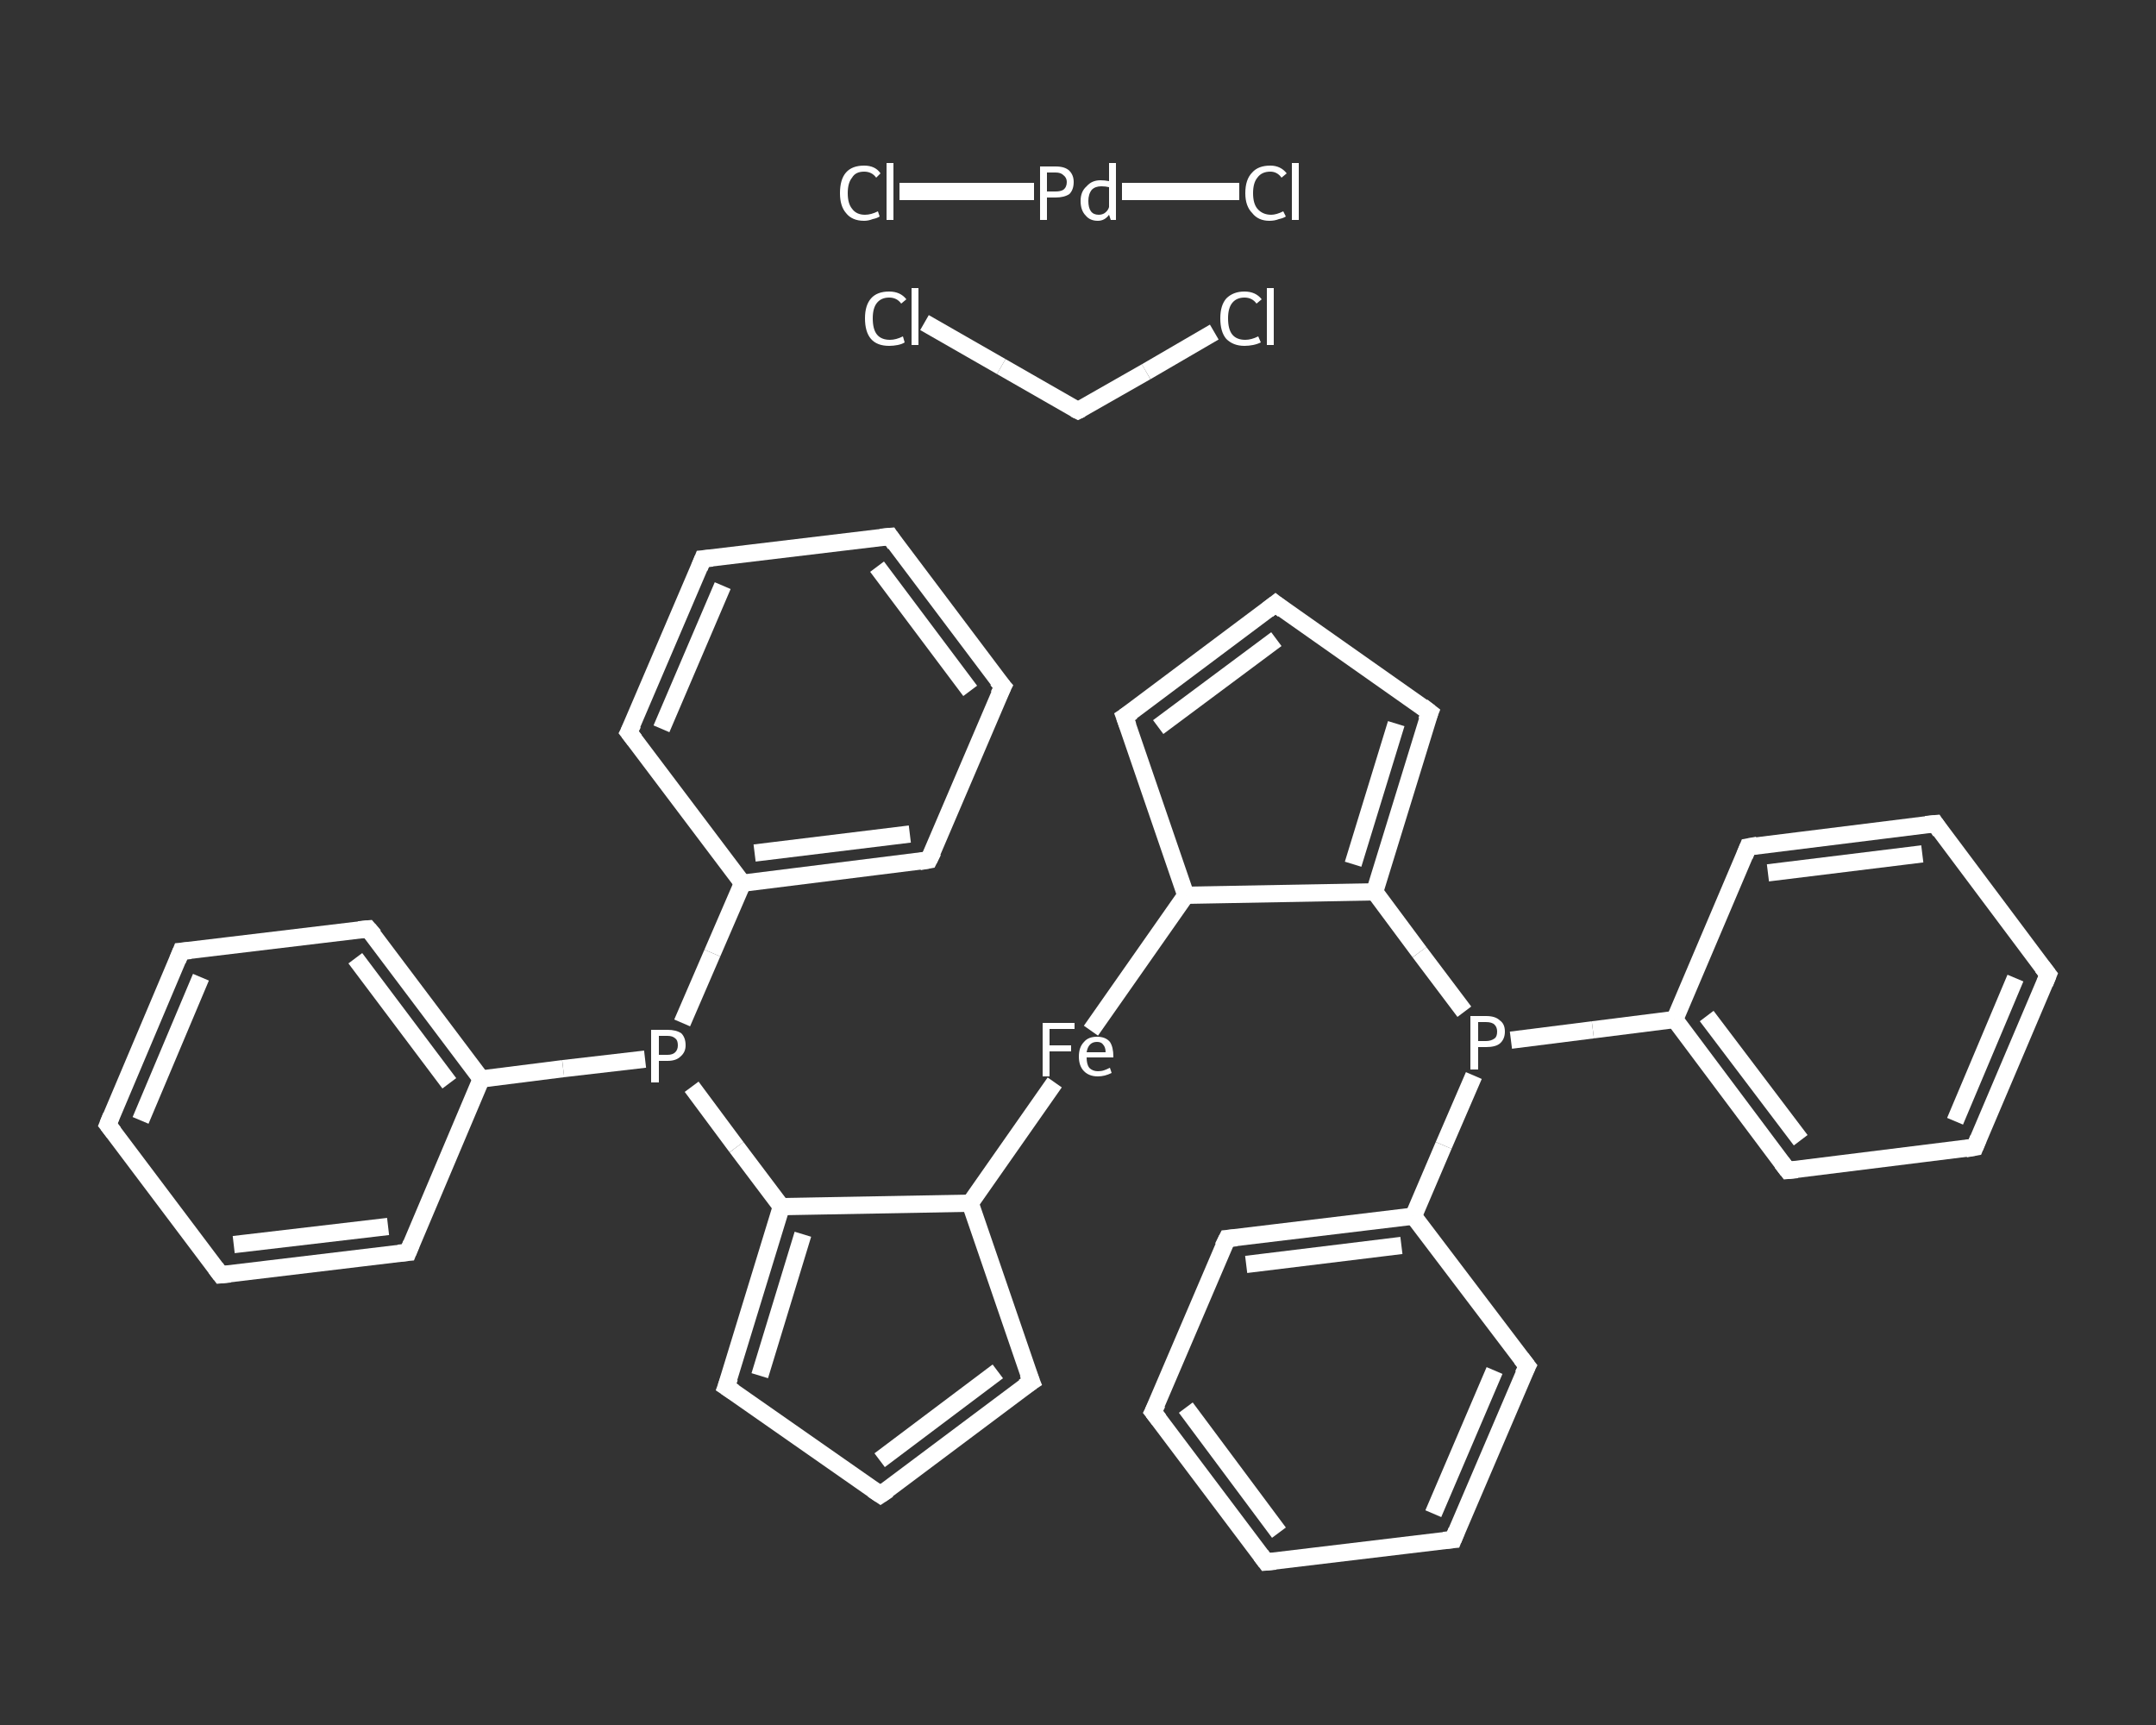 <?xml version='1.0' encoding='iso-8859-1'?>
<svg version='1.1' baseProfile='full'
              xmlns='http://www.w3.org/2000/svg'
                      xmlns:rdkit='http://www.rdkit.org/xml'
                      xmlns:xlink='http://www.w3.org/1999/xlink'
                  xml:space='preserve'
width='250px' height='200px' viewBox='0 0 250 200'>
<rect x="0" y="0" width="250" height="200" fill="#333333" stroke="none"/>
<!-- END OF HEADER -->
<rect style='opacity:1.0;fill:transparent;stroke:none' width='250.0' height='200.0' x='0.0' y='0.0'> </rect>
<path class='bond-0 atom-0 atom-1' d='M 102.1,173.3 L 119.6,160.2' style='fill:none;fill-rule:evenodd;stroke:#FFFFFF;stroke-width:2.0px;stroke-linecap:butt;stroke-linejoin:miter;stroke-opacity:1' />
<path class='bond-0 atom-0 atom-1' d='M 102.0,169.3 L 115.7,159.0' style='fill:none;fill-rule:evenodd;stroke:#FFFFFF;stroke-width:2.0px;stroke-linecap:butt;stroke-linejoin:miter;stroke-opacity:1' />
<path class='bond-1 atom-1 atom-2' d='M 119.6,160.2 L 112.5,139.5' style='fill:none;fill-rule:evenodd;stroke:#FFFFFF;stroke-width:2.0px;stroke-linecap:butt;stroke-linejoin:miter;stroke-opacity:1' />
<path class='bond-2 atom-2 atom-3' d='M 112.5,139.5 L 122.3,125.5' style='fill:none;fill-rule:evenodd;stroke:#FFFFFF;stroke-width:2.0px;stroke-linecap:butt;stroke-linejoin:miter;stroke-opacity:1' />
<path class='bond-3 atom-3 atom-4' d='M 126.5,119.5 L 137.5,103.8' style='fill:none;fill-rule:evenodd;stroke:#FFFFFF;stroke-width:2.0px;stroke-linecap:butt;stroke-linejoin:miter;stroke-opacity:1' />
<path class='bond-4 atom-4 atom-5' d='M 137.5,103.8 L 130.4,83.1' style='fill:none;fill-rule:evenodd;stroke:#FFFFFF;stroke-width:2.0px;stroke-linecap:butt;stroke-linejoin:miter;stroke-opacity:1' />
<path class='bond-5 atom-5 atom-6' d='M 130.4,83.1 L 147.9,70.0' style='fill:none;fill-rule:evenodd;stroke:#FFFFFF;stroke-width:2.0px;stroke-linecap:butt;stroke-linejoin:miter;stroke-opacity:1' />
<path class='bond-5 atom-5 atom-6' d='M 134.3,84.3 L 148.0,74.1' style='fill:none;fill-rule:evenodd;stroke:#FFFFFF;stroke-width:2.0px;stroke-linecap:butt;stroke-linejoin:miter;stroke-opacity:1' />
<path class='bond-6 atom-6 atom-7' d='M 147.9,70.0 L 165.8,82.6' style='fill:none;fill-rule:evenodd;stroke:#FFFFFF;stroke-width:2.0px;stroke-linecap:butt;stroke-linejoin:miter;stroke-opacity:1' />
<path class='bond-7 atom-7 atom-8' d='M 165.8,82.6 L 159.4,103.4' style='fill:none;fill-rule:evenodd;stroke:#FFFFFF;stroke-width:2.0px;stroke-linecap:butt;stroke-linejoin:miter;stroke-opacity:1' />
<path class='bond-7 atom-7 atom-8' d='M 161.9,83.9 L 156.9,100.2' style='fill:none;fill-rule:evenodd;stroke:#FFFFFF;stroke-width:2.0px;stroke-linecap:butt;stroke-linejoin:miter;stroke-opacity:1' />
<path class='bond-8 atom-8 atom-9' d='M 159.4,103.4 L 164.6,110.4' style='fill:none;fill-rule:evenodd;stroke:#FFFFFF;stroke-width:2.0px;stroke-linecap:butt;stroke-linejoin:miter;stroke-opacity:1' />
<path class='bond-8 atom-8 atom-9' d='M 164.6,110.4 L 169.8,117.3' style='fill:none;fill-rule:evenodd;stroke:#FFFFFF;stroke-width:2.0px;stroke-linecap:butt;stroke-linejoin:miter;stroke-opacity:1' />
<path class='bond-9 atom-9 atom-10' d='M 175.2,120.6 L 184.7,119.4' style='fill:none;fill-rule:evenodd;stroke:#FFFFFF;stroke-width:2.0px;stroke-linecap:butt;stroke-linejoin:miter;stroke-opacity:1' />
<path class='bond-9 atom-9 atom-10' d='M 184.7,119.4 L 194.2,118.2' style='fill:none;fill-rule:evenodd;stroke:#FFFFFF;stroke-width:2.0px;stroke-linecap:butt;stroke-linejoin:miter;stroke-opacity:1' />
<path class='bond-10 atom-10 atom-11' d='M 194.2,118.2 L 207.3,135.7' style='fill:none;fill-rule:evenodd;stroke:#FFFFFF;stroke-width:2.0px;stroke-linecap:butt;stroke-linejoin:miter;stroke-opacity:1' />
<path class='bond-10 atom-10 atom-11' d='M 197.9,117.8 L 208.8,132.2' style='fill:none;fill-rule:evenodd;stroke:#FFFFFF;stroke-width:2.0px;stroke-linecap:butt;stroke-linejoin:miter;stroke-opacity:1' />
<path class='bond-11 atom-11 atom-12' d='M 207.3,135.7 L 229.0,133.0' style='fill:none;fill-rule:evenodd;stroke:#FFFFFF;stroke-width:2.0px;stroke-linecap:butt;stroke-linejoin:miter;stroke-opacity:1' />
<path class='bond-12 atom-12 atom-13' d='M 229.0,133.0 L 237.5,113.0' style='fill:none;fill-rule:evenodd;stroke:#FFFFFF;stroke-width:2.0px;stroke-linecap:butt;stroke-linejoin:miter;stroke-opacity:1' />
<path class='bond-12 atom-12 atom-13' d='M 226.7,130.0 L 233.7,113.4' style='fill:none;fill-rule:evenodd;stroke:#FFFFFF;stroke-width:2.0px;stroke-linecap:butt;stroke-linejoin:miter;stroke-opacity:1' />
<path class='bond-13 atom-13 atom-14' d='M 237.5,113.0 L 224.4,95.5' style='fill:none;fill-rule:evenodd;stroke:#FFFFFF;stroke-width:2.0px;stroke-linecap:butt;stroke-linejoin:miter;stroke-opacity:1' />
<path class='bond-14 atom-14 atom-15' d='M 224.4,95.5 L 202.7,98.2' style='fill:none;fill-rule:evenodd;stroke:#FFFFFF;stroke-width:2.0px;stroke-linecap:butt;stroke-linejoin:miter;stroke-opacity:1' />
<path class='bond-14 atom-14 atom-15' d='M 222.9,99.0 L 205.0,101.2' style='fill:none;fill-rule:evenodd;stroke:#FFFFFF;stroke-width:2.0px;stroke-linecap:butt;stroke-linejoin:miter;stroke-opacity:1' />
<path class='bond-15 atom-9 atom-16' d='M 170.9,124.7 L 167.4,132.8' style='fill:none;fill-rule:evenodd;stroke:#FFFFFF;stroke-width:2.0px;stroke-linecap:butt;stroke-linejoin:miter;stroke-opacity:1' />
<path class='bond-15 atom-9 atom-16' d='M 167.4,132.8 L 163.9,141.0' style='fill:none;fill-rule:evenodd;stroke:#FFFFFF;stroke-width:2.0px;stroke-linecap:butt;stroke-linejoin:miter;stroke-opacity:1' />
<path class='bond-16 atom-16 atom-17' d='M 163.9,141.0 L 142.3,143.6' style='fill:none;fill-rule:evenodd;stroke:#FFFFFF;stroke-width:2.0px;stroke-linecap:butt;stroke-linejoin:miter;stroke-opacity:1' />
<path class='bond-16 atom-16 atom-17' d='M 162.5,144.4 L 144.5,146.6' style='fill:none;fill-rule:evenodd;stroke:#FFFFFF;stroke-width:2.0px;stroke-linecap:butt;stroke-linejoin:miter;stroke-opacity:1' />
<path class='bond-17 atom-17 atom-18' d='M 142.3,143.6 L 133.7,163.7' style='fill:none;fill-rule:evenodd;stroke:#FFFFFF;stroke-width:2.0px;stroke-linecap:butt;stroke-linejoin:miter;stroke-opacity:1' />
<path class='bond-18 atom-18 atom-19' d='M 133.7,163.7 L 146.8,181.1' style='fill:none;fill-rule:evenodd;stroke:#FFFFFF;stroke-width:2.0px;stroke-linecap:butt;stroke-linejoin:miter;stroke-opacity:1' />
<path class='bond-18 atom-18 atom-19' d='M 137.5,163.2 L 148.3,177.7' style='fill:none;fill-rule:evenodd;stroke:#FFFFFF;stroke-width:2.0px;stroke-linecap:butt;stroke-linejoin:miter;stroke-opacity:1' />
<path class='bond-19 atom-19 atom-20' d='M 146.8,181.1 L 168.5,178.5' style='fill:none;fill-rule:evenodd;stroke:#FFFFFF;stroke-width:2.0px;stroke-linecap:butt;stroke-linejoin:miter;stroke-opacity:1' />
<path class='bond-20 atom-20 atom-21' d='M 168.5,178.5 L 177.1,158.4' style='fill:none;fill-rule:evenodd;stroke:#FFFFFF;stroke-width:2.0px;stroke-linecap:butt;stroke-linejoin:miter;stroke-opacity:1' />
<path class='bond-20 atom-20 atom-21' d='M 166.2,175.5 L 173.3,158.9' style='fill:none;fill-rule:evenodd;stroke:#FFFFFF;stroke-width:2.0px;stroke-linecap:butt;stroke-linejoin:miter;stroke-opacity:1' />
<path class='bond-21 atom-2 atom-22' d='M 112.5,139.5 L 90.6,139.9' style='fill:none;fill-rule:evenodd;stroke:#FFFFFF;stroke-width:2.0px;stroke-linecap:butt;stroke-linejoin:miter;stroke-opacity:1' />
<path class='bond-22 atom-22 atom-23' d='M 90.6,139.9 L 85.4,133.0' style='fill:none;fill-rule:evenodd;stroke:#FFFFFF;stroke-width:2.0px;stroke-linecap:butt;stroke-linejoin:miter;stroke-opacity:1' />
<path class='bond-22 atom-22 atom-23' d='M 85.4,133.0 L 80.2,126.0' style='fill:none;fill-rule:evenodd;stroke:#FFFFFF;stroke-width:2.0px;stroke-linecap:butt;stroke-linejoin:miter;stroke-opacity:1' />
<path class='bond-23 atom-23 atom-24' d='M 74.8,122.8 L 65.3,123.9' style='fill:none;fill-rule:evenodd;stroke:#FFFFFF;stroke-width:2.0px;stroke-linecap:butt;stroke-linejoin:miter;stroke-opacity:1' />
<path class='bond-23 atom-23 atom-24' d='M 65.3,123.9 L 55.8,125.1' style='fill:none;fill-rule:evenodd;stroke:#FFFFFF;stroke-width:2.0px;stroke-linecap:butt;stroke-linejoin:miter;stroke-opacity:1' />
<path class='bond-24 atom-24 atom-25' d='M 55.8,125.1 L 42.7,107.7' style='fill:none;fill-rule:evenodd;stroke:#FFFFFF;stroke-width:2.0px;stroke-linecap:butt;stroke-linejoin:miter;stroke-opacity:1' />
<path class='bond-24 atom-24 atom-25' d='M 52.1,125.6 L 41.2,111.1' style='fill:none;fill-rule:evenodd;stroke:#FFFFFF;stroke-width:2.0px;stroke-linecap:butt;stroke-linejoin:miter;stroke-opacity:1' />
<path class='bond-25 atom-25 atom-26' d='M 42.7,107.7 L 21.0,110.3' style='fill:none;fill-rule:evenodd;stroke:#FFFFFF;stroke-width:2.0px;stroke-linecap:butt;stroke-linejoin:miter;stroke-opacity:1' />
<path class='bond-26 atom-26 atom-27' d='M 21.0,110.3 L 12.5,130.4' style='fill:none;fill-rule:evenodd;stroke:#FFFFFF;stroke-width:2.0px;stroke-linecap:butt;stroke-linejoin:miter;stroke-opacity:1' />
<path class='bond-26 atom-26 atom-27' d='M 23.3,113.3 L 16.3,129.9' style='fill:none;fill-rule:evenodd;stroke:#FFFFFF;stroke-width:2.0px;stroke-linecap:butt;stroke-linejoin:miter;stroke-opacity:1' />
<path class='bond-27 atom-27 atom-28' d='M 12.5,130.4 L 25.6,147.8' style='fill:none;fill-rule:evenodd;stroke:#FFFFFF;stroke-width:2.0px;stroke-linecap:butt;stroke-linejoin:miter;stroke-opacity:1' />
<path class='bond-28 atom-28 atom-29' d='M 25.6,147.8 L 47.3,145.2' style='fill:none;fill-rule:evenodd;stroke:#FFFFFF;stroke-width:2.0px;stroke-linecap:butt;stroke-linejoin:miter;stroke-opacity:1' />
<path class='bond-28 atom-28 atom-29' d='M 27.1,144.3 L 45.0,142.2' style='fill:none;fill-rule:evenodd;stroke:#FFFFFF;stroke-width:2.0px;stroke-linecap:butt;stroke-linejoin:miter;stroke-opacity:1' />
<path class='bond-29 atom-23 atom-30' d='M 79.1,118.6 L 82.6,110.5' style='fill:none;fill-rule:evenodd;stroke:#FFFFFF;stroke-width:2.0px;stroke-linecap:butt;stroke-linejoin:miter;stroke-opacity:1' />
<path class='bond-29 atom-23 atom-30' d='M 82.6,110.5 L 86.1,102.4' style='fill:none;fill-rule:evenodd;stroke:#FFFFFF;stroke-width:2.0px;stroke-linecap:butt;stroke-linejoin:miter;stroke-opacity:1' />
<path class='bond-30 atom-30 atom-31' d='M 86.1,102.4 L 107.7,99.7' style='fill:none;fill-rule:evenodd;stroke:#FFFFFF;stroke-width:2.0px;stroke-linecap:butt;stroke-linejoin:miter;stroke-opacity:1' />
<path class='bond-30 atom-30 atom-31' d='M 87.5,98.9 L 105.5,96.7' style='fill:none;fill-rule:evenodd;stroke:#FFFFFF;stroke-width:2.0px;stroke-linecap:butt;stroke-linejoin:miter;stroke-opacity:1' />
<path class='bond-31 atom-31 atom-32' d='M 107.7,99.7 L 116.3,79.6' style='fill:none;fill-rule:evenodd;stroke:#FFFFFF;stroke-width:2.0px;stroke-linecap:butt;stroke-linejoin:miter;stroke-opacity:1' />
<path class='bond-32 atom-32 atom-33' d='M 116.3,79.6 L 103.2,62.2' style='fill:none;fill-rule:evenodd;stroke:#FFFFFF;stroke-width:2.0px;stroke-linecap:butt;stroke-linejoin:miter;stroke-opacity:1' />
<path class='bond-32 atom-32 atom-33' d='M 112.5,80.1 L 101.7,65.7' style='fill:none;fill-rule:evenodd;stroke:#FFFFFF;stroke-width:2.0px;stroke-linecap:butt;stroke-linejoin:miter;stroke-opacity:1' />
<path class='bond-33 atom-33 atom-34' d='M 103.2,62.2 L 81.5,64.8' style='fill:none;fill-rule:evenodd;stroke:#FFFFFF;stroke-width:2.0px;stroke-linecap:butt;stroke-linejoin:miter;stroke-opacity:1' />
<path class='bond-34 atom-34 atom-35' d='M 81.5,64.8 L 72.9,84.9' style='fill:none;fill-rule:evenodd;stroke:#FFFFFF;stroke-width:2.0px;stroke-linecap:butt;stroke-linejoin:miter;stroke-opacity:1' />
<path class='bond-34 atom-34 atom-35' d='M 83.8,67.9 L 76.7,84.5' style='fill:none;fill-rule:evenodd;stroke:#FFFFFF;stroke-width:2.0px;stroke-linecap:butt;stroke-linejoin:miter;stroke-opacity:1' />
<path class='bond-35 atom-22 atom-36' d='M 90.6,139.9 L 84.2,160.8' style='fill:none;fill-rule:evenodd;stroke:#FFFFFF;stroke-width:2.0px;stroke-linecap:butt;stroke-linejoin:miter;stroke-opacity:1' />
<path class='bond-35 atom-22 atom-36' d='M 93.1,143.1 L 88.1,159.5' style='fill:none;fill-rule:evenodd;stroke:#FFFFFF;stroke-width:2.0px;stroke-linecap:butt;stroke-linejoin:miter;stroke-opacity:1' />
<path class='bond-36 atom-37 atom-38' d='M 140.8,38.5 L 132.9,43.1' style='fill:none;fill-rule:evenodd;stroke:#FFFFFF;stroke-width:2.0px;stroke-linecap:butt;stroke-linejoin:miter;stroke-opacity:1' />
<path class='bond-36 atom-37 atom-38' d='M 132.9,43.1 L 125.0,47.6' style='fill:none;fill-rule:evenodd;stroke:#FFFFFF;stroke-width:2.0px;stroke-linecap:butt;stroke-linejoin:miter;stroke-opacity:1' />
<path class='bond-37 atom-38 atom-39' d='M 125.0,47.6 L 116.1,42.5' style='fill:none;fill-rule:evenodd;stroke:#FFFFFF;stroke-width:2.0px;stroke-linecap:butt;stroke-linejoin:miter;stroke-opacity:1' />
<path class='bond-37 atom-38 atom-39' d='M 116.1,42.5 L 107.2,37.4' style='fill:none;fill-rule:evenodd;stroke:#FFFFFF;stroke-width:2.0px;stroke-linecap:butt;stroke-linejoin:miter;stroke-opacity:1' />
<path class='bond-38 atom-40 atom-41' d='M 104.3,22.2 L 112.1,22.2' style='fill:none;fill-rule:evenodd;stroke:#FFFFFF;stroke-width:2.0px;stroke-linecap:butt;stroke-linejoin:miter;stroke-opacity:1' />
<path class='bond-38 atom-40 atom-41' d='M 112.1,22.2 L 119.9,22.2' style='fill:none;fill-rule:evenodd;stroke:#FFFFFF;stroke-width:2.0px;stroke-linecap:butt;stroke-linejoin:miter;stroke-opacity:1' />
<path class='bond-39 atom-41 atom-42' d='M 130.1,22.2 L 136.9,22.2' style='fill:none;fill-rule:evenodd;stroke:#FFFFFF;stroke-width:2.0px;stroke-linecap:butt;stroke-linejoin:miter;stroke-opacity:1' />
<path class='bond-39 atom-41 atom-42' d='M 136.9,22.2 L 143.7,22.2' style='fill:none;fill-rule:evenodd;stroke:#FFFFFF;stroke-width:2.0px;stroke-linecap:butt;stroke-linejoin:miter;stroke-opacity:1' />
<path class='bond-40 atom-36 atom-0' d='M 84.2,160.8 L 102.1,173.3' style='fill:none;fill-rule:evenodd;stroke:#FFFFFF;stroke-width:2.0px;stroke-linecap:butt;stroke-linejoin:miter;stroke-opacity:1' />
<path class='bond-41 atom-8 atom-4' d='M 159.4,103.4 L 137.5,103.8' style='fill:none;fill-rule:evenodd;stroke:#FFFFFF;stroke-width:2.0px;stroke-linecap:butt;stroke-linejoin:miter;stroke-opacity:1' />
<path class='bond-42 atom-15 atom-10' d='M 202.7,98.2 L 194.2,118.2' style='fill:none;fill-rule:evenodd;stroke:#FFFFFF;stroke-width:2.0px;stroke-linecap:butt;stroke-linejoin:miter;stroke-opacity:1' />
<path class='bond-43 atom-21 atom-16' d='M 177.1,158.4 L 163.9,141.0' style='fill:none;fill-rule:evenodd;stroke:#FFFFFF;stroke-width:2.0px;stroke-linecap:butt;stroke-linejoin:miter;stroke-opacity:1' />
<path class='bond-44 atom-29 atom-24' d='M 47.3,145.2 L 55.8,125.1' style='fill:none;fill-rule:evenodd;stroke:#FFFFFF;stroke-width:2.0px;stroke-linecap:butt;stroke-linejoin:miter;stroke-opacity:1' />
<path class='bond-45 atom-35 atom-30' d='M 72.9,84.9 L 86.1,102.4' style='fill:none;fill-rule:evenodd;stroke:#FFFFFF;stroke-width:2.0px;stroke-linecap:butt;stroke-linejoin:miter;stroke-opacity:1' />
<path d='M 103.0,172.7 L 102.1,173.3 L 101.2,172.7' style='fill:none;stroke:#FFFFFF;stroke-width:2.0px;stroke-linecap:butt;stroke-linejoin:miter;stroke-opacity:1;' />
<path d='M 118.7,160.8 L 119.6,160.2 L 119.2,159.2' style='fill:none;stroke:#FFFFFF;stroke-width:2.0px;stroke-linecap:butt;stroke-linejoin:miter;stroke-opacity:1;' />
<path d='M 130.8,84.2 L 130.4,83.1 L 131.3,82.5' style='fill:none;stroke:#FFFFFF;stroke-width:2.0px;stroke-linecap:butt;stroke-linejoin:miter;stroke-opacity:1;' />
<path d='M 147.0,70.7 L 147.9,70.0 L 148.8,70.7' style='fill:none;stroke:#FFFFFF;stroke-width:2.0px;stroke-linecap:butt;stroke-linejoin:miter;stroke-opacity:1;' />
<path d='M 164.9,81.9 L 165.8,82.6 L 165.4,83.6' style='fill:none;stroke:#FFFFFF;stroke-width:2.0px;stroke-linecap:butt;stroke-linejoin:miter;stroke-opacity:1;' />
<path d='M 206.6,134.8 L 207.3,135.7 L 208.4,135.6' style='fill:none;stroke:#FFFFFF;stroke-width:2.0px;stroke-linecap:butt;stroke-linejoin:miter;stroke-opacity:1;' />
<path d='M 227.9,133.2 L 229.0,133.0 L 229.4,132.0' style='fill:none;stroke:#FFFFFF;stroke-width:2.0px;stroke-linecap:butt;stroke-linejoin:miter;stroke-opacity:1;' />
<path d='M 237.1,114.0 L 237.5,113.0 L 236.8,112.1' style='fill:none;stroke:#FFFFFF;stroke-width:2.0px;stroke-linecap:butt;stroke-linejoin:miter;stroke-opacity:1;' />
<path d='M 225.0,96.4 L 224.4,95.5 L 223.3,95.6' style='fill:none;stroke:#FFFFFF;stroke-width:2.0px;stroke-linecap:butt;stroke-linejoin:miter;stroke-opacity:1;' />
<path d='M 203.8,98.0 L 202.7,98.2 L 202.3,99.2' style='fill:none;stroke:#FFFFFF;stroke-width:2.0px;stroke-linecap:butt;stroke-linejoin:miter;stroke-opacity:1;' />
<path d='M 143.4,143.5 L 142.3,143.6 L 141.8,144.6' style='fill:none;stroke:#FFFFFF;stroke-width:2.0px;stroke-linecap:butt;stroke-linejoin:miter;stroke-opacity:1;' />
<path d='M 134.2,162.7 L 133.7,163.7 L 134.4,164.6' style='fill:none;stroke:#FFFFFF;stroke-width:2.0px;stroke-linecap:butt;stroke-linejoin:miter;stroke-opacity:1;' />
<path d='M 146.2,180.3 L 146.8,181.1 L 147.9,181.0' style='fill:none;stroke:#FFFFFF;stroke-width:2.0px;stroke-linecap:butt;stroke-linejoin:miter;stroke-opacity:1;' />
<path d='M 167.4,178.6 L 168.5,178.5 L 168.9,177.5' style='fill:none;stroke:#FFFFFF;stroke-width:2.0px;stroke-linecap:butt;stroke-linejoin:miter;stroke-opacity:1;' />
<path d='M 176.6,159.4 L 177.1,158.4 L 176.4,157.5' style='fill:none;stroke:#FFFFFF;stroke-width:2.0px;stroke-linecap:butt;stroke-linejoin:miter;stroke-opacity:1;' />
<path d='M 43.4,108.5 L 42.7,107.7 L 41.6,107.8' style='fill:none;stroke:#FFFFFF;stroke-width:2.0px;stroke-linecap:butt;stroke-linejoin:miter;stroke-opacity:1;' />
<path d='M 22.1,110.2 L 21.0,110.3 L 20.6,111.3' style='fill:none;stroke:#FFFFFF;stroke-width:2.0px;stroke-linecap:butt;stroke-linejoin:miter;stroke-opacity:1;' />
<path d='M 12.9,129.4 L 12.5,130.4 L 13.2,131.3' style='fill:none;stroke:#FFFFFF;stroke-width:2.0px;stroke-linecap:butt;stroke-linejoin:miter;stroke-opacity:1;' />
<path d='M 25.0,147.0 L 25.6,147.8 L 26.7,147.7' style='fill:none;stroke:#FFFFFF;stroke-width:2.0px;stroke-linecap:butt;stroke-linejoin:miter;stroke-opacity:1;' />
<path d='M 46.2,145.3 L 47.3,145.2 L 47.7,144.2' style='fill:none;stroke:#FFFFFF;stroke-width:2.0px;stroke-linecap:butt;stroke-linejoin:miter;stroke-opacity:1;' />
<path d='M 106.6,99.9 L 107.7,99.7 L 108.2,98.7' style='fill:none;stroke:#FFFFFF;stroke-width:2.0px;stroke-linecap:butt;stroke-linejoin:miter;stroke-opacity:1;' />
<path d='M 115.8,80.6 L 116.3,79.6 L 115.6,78.8' style='fill:none;stroke:#FFFFFF;stroke-width:2.0px;stroke-linecap:butt;stroke-linejoin:miter;stroke-opacity:1;' />
<path d='M 103.8,63.1 L 103.2,62.2 L 102.1,62.3' style='fill:none;stroke:#FFFFFF;stroke-width:2.0px;stroke-linecap:butt;stroke-linejoin:miter;stroke-opacity:1;' />
<path d='M 82.6,64.7 L 81.5,64.8 L 81.1,65.8' style='fill:none;stroke:#FFFFFF;stroke-width:2.0px;stroke-linecap:butt;stroke-linejoin:miter;stroke-opacity:1;' />
<path d='M 73.4,83.9 L 72.9,84.9 L 73.6,85.8' style='fill:none;stroke:#FFFFFF;stroke-width:2.0px;stroke-linecap:butt;stroke-linejoin:miter;stroke-opacity:1;' />
<path d='M 84.6,159.7 L 84.2,160.8 L 85.1,161.4' style='fill:none;stroke:#FFFFFF;stroke-width:2.0px;stroke-linecap:butt;stroke-linejoin:miter;stroke-opacity:1;' />
<path d='M 125.4,47.4 L 125.0,47.6 L 124.6,47.4' style='fill:none;stroke:#FFFFFF;stroke-width:2.0px;stroke-linecap:butt;stroke-linejoin:miter;stroke-opacity:1;' />
<path class='atom-3' d='M 120.9 118.6
L 124.6 118.6
L 124.6 119.3
L 121.7 119.3
L 121.7 121.2
L 124.2 121.2
L 124.2 121.9
L 121.7 121.9
L 121.7 124.8
L 120.9 124.8
L 120.9 118.6
' fill='#FFFFFF'/>
<path class='atom-3' d='M 125.1 122.5
Q 125.1 121.4, 125.7 120.8
Q 126.2 120.2, 127.2 120.2
Q 128.2 120.2, 128.7 120.8
Q 129.1 121.4, 129.1 122.5
L 129.1 122.6
L 126.0 122.6
Q 126.0 123.4, 126.3 123.8
Q 126.7 124.2, 127.3 124.2
Q 127.7 124.2, 128.0 124.1
Q 128.3 124.0, 128.7 123.8
L 128.9 124.4
Q 128.5 124.6, 128.1 124.7
Q 127.7 124.8, 127.3 124.8
Q 126.3 124.8, 125.7 124.2
Q 125.1 123.6, 125.1 122.5
M 127.2 120.8
Q 126.7 120.8, 126.4 121.1
Q 126.1 121.4, 126.0 122.0
L 128.2 122.0
Q 128.2 121.4, 127.9 121.1
Q 127.7 120.8, 127.2 120.8
' fill='#FFFFFF'/>
<path class='atom-9' d='M 172.3 117.8
Q 173.4 117.8, 173.9 118.3
Q 174.5 118.7, 174.5 119.6
Q 174.5 120.5, 173.9 121.0
Q 173.4 121.4, 172.3 121.4
L 171.4 121.4
L 171.4 124.0
L 170.5 124.0
L 170.5 117.8
L 172.3 117.8
M 172.3 120.7
Q 172.9 120.7, 173.3 120.4
Q 173.6 120.2, 173.6 119.6
Q 173.6 119.1, 173.3 118.8
Q 173.0 118.5, 172.3 118.5
L 171.4 118.5
L 171.4 120.7
L 172.3 120.7
' fill='#FFFFFF'/>
<path class='atom-23' d='M 77.4 119.4
Q 78.4 119.4, 79.0 119.8
Q 79.5 120.3, 79.5 121.2
Q 79.5 122.0, 78.9 122.5
Q 78.4 123.0, 77.4 123.0
L 76.4 123.0
L 76.4 125.5
L 75.5 125.5
L 75.5 119.4
L 77.4 119.4
M 77.4 122.3
Q 78.0 122.3, 78.3 122.0
Q 78.6 121.7, 78.6 121.2
Q 78.6 120.6, 78.3 120.4
Q 78.0 120.1, 77.4 120.1
L 76.4 120.1
L 76.4 122.3
L 77.4 122.3
' fill='#FFFFFF'/>
<path class='atom-37' d='M 141.5 36.9
Q 141.5 35.4, 142.2 34.6
Q 143.0 33.8, 144.3 33.8
Q 145.6 33.8, 146.3 34.7
L 145.7 35.2
Q 145.2 34.5, 144.3 34.5
Q 143.4 34.5, 142.9 35.1
Q 142.4 35.7, 142.4 36.9
Q 142.4 38.2, 142.9 38.8
Q 143.4 39.4, 144.4 39.4
Q 145.1 39.4, 145.9 39.0
L 146.2 39.7
Q 145.8 39.9, 145.3 40.0
Q 144.8 40.1, 144.3 40.1
Q 143.0 40.1, 142.2 39.3
Q 141.5 38.5, 141.5 36.9
' fill='#FFFFFF'/>
<path class='atom-37' d='M 146.9 33.4
L 147.7 33.4
L 147.7 40.0
L 146.9 40.0
L 146.9 33.4
' fill='#FFFFFF'/>
<path class='atom-39' d='M 100.3 36.9
Q 100.3 35.4, 101.0 34.6
Q 101.7 33.8, 103.1 33.8
Q 104.4 33.8, 105.1 34.7
L 104.5 35.2
Q 104.0 34.5, 103.1 34.5
Q 102.2 34.5, 101.7 35.1
Q 101.2 35.7, 101.2 36.9
Q 101.2 38.2, 101.7 38.8
Q 102.2 39.4, 103.2 39.4
Q 103.9 39.4, 104.7 39.0
L 104.9 39.7
Q 104.6 39.9, 104.1 40.0
Q 103.6 40.1, 103.1 40.1
Q 101.7 40.1, 101.0 39.3
Q 100.3 38.5, 100.3 36.9
' fill='#FFFFFF'/>
<path class='atom-39' d='M 105.7 33.4
L 106.5 33.4
L 106.5 40.0
L 105.7 40.0
L 105.7 33.4
' fill='#FFFFFF'/>
<path class='atom-40' d='M 97.4 22.4
Q 97.4 20.8, 98.1 20.0
Q 98.8 19.2, 100.2 19.2
Q 101.5 19.2, 102.1 20.1
L 101.6 20.6
Q 101.1 19.9, 100.2 19.9
Q 99.2 19.9, 98.8 20.6
Q 98.3 21.2, 98.3 22.4
Q 98.3 23.6, 98.8 24.2
Q 99.3 24.9, 100.3 24.9
Q 101.0 24.9, 101.8 24.5
L 102.0 25.1
Q 101.7 25.3, 101.2 25.4
Q 100.7 25.6, 100.2 25.6
Q 98.8 25.6, 98.1 24.7
Q 97.4 23.9, 97.4 22.4
' fill='#FFFFFF'/>
<path class='atom-40' d='M 102.8 18.9
L 103.6 18.9
L 103.6 25.5
L 102.8 25.5
L 102.8 18.9
' fill='#FFFFFF'/>
<path class='atom-41' d='M 122.4 19.3
Q 123.5 19.3, 124.0 19.8
Q 124.5 20.3, 124.5 21.1
Q 124.5 22.0, 124.0 22.5
Q 123.4 22.9, 122.4 22.9
L 121.4 22.9
L 121.4 25.5
L 120.6 25.5
L 120.6 19.3
L 122.4 19.3
M 122.4 22.2
Q 123.0 22.2, 123.3 22.0
Q 123.7 21.7, 123.7 21.1
Q 123.7 20.6, 123.3 20.3
Q 123.0 20.0, 122.4 20.0
L 121.4 20.0
L 121.4 22.2
L 122.4 22.2
' fill='#FFFFFF'/>
<path class='atom-41' d='M 129.4 18.9
L 129.4 25.5
L 128.8 25.5
L 128.6 24.9
Q 128.1 25.6, 127.3 25.6
Q 126.4 25.6, 125.9 25.0
Q 125.3 24.4, 125.3 23.3
Q 125.3 22.2, 126.0 21.6
Q 126.6 20.9, 127.6 20.9
Q 128.1 20.9, 128.6 21.0
L 128.6 18.9
L 129.4 18.9
M 127.4 24.9
Q 127.8 24.9, 128.1 24.7
Q 128.5 24.4, 128.6 24.0
L 128.6 21.7
Q 128.2 21.6, 127.7 21.6
Q 127.0 21.6, 126.6 22.0
Q 126.2 22.5, 126.2 23.3
Q 126.2 24.1, 126.5 24.5
Q 126.8 24.9, 127.4 24.9
' fill='#FFFFFF'/>
<path class='atom-42' d='M 144.4 22.4
Q 144.4 20.8, 145.2 20.0
Q 145.9 19.2, 147.3 19.2
Q 148.5 19.2, 149.2 20.1
L 148.6 20.6
Q 148.1 19.9, 147.3 19.9
Q 146.3 19.9, 145.8 20.6
Q 145.3 21.2, 145.3 22.4
Q 145.3 23.6, 145.8 24.2
Q 146.4 24.9, 147.4 24.9
Q 148.0 24.9, 148.8 24.5
L 149.1 25.1
Q 148.8 25.3, 148.3 25.4
Q 147.8 25.6, 147.2 25.6
Q 145.9 25.6, 145.2 24.7
Q 144.4 23.9, 144.4 22.4
' fill='#FFFFFF'/>
<path class='atom-42' d='M 149.8 18.9
L 150.6 18.9
L 150.6 25.5
L 149.8 25.5
L 149.8 18.9
' fill='#FFFFFF'/>
</svg>
